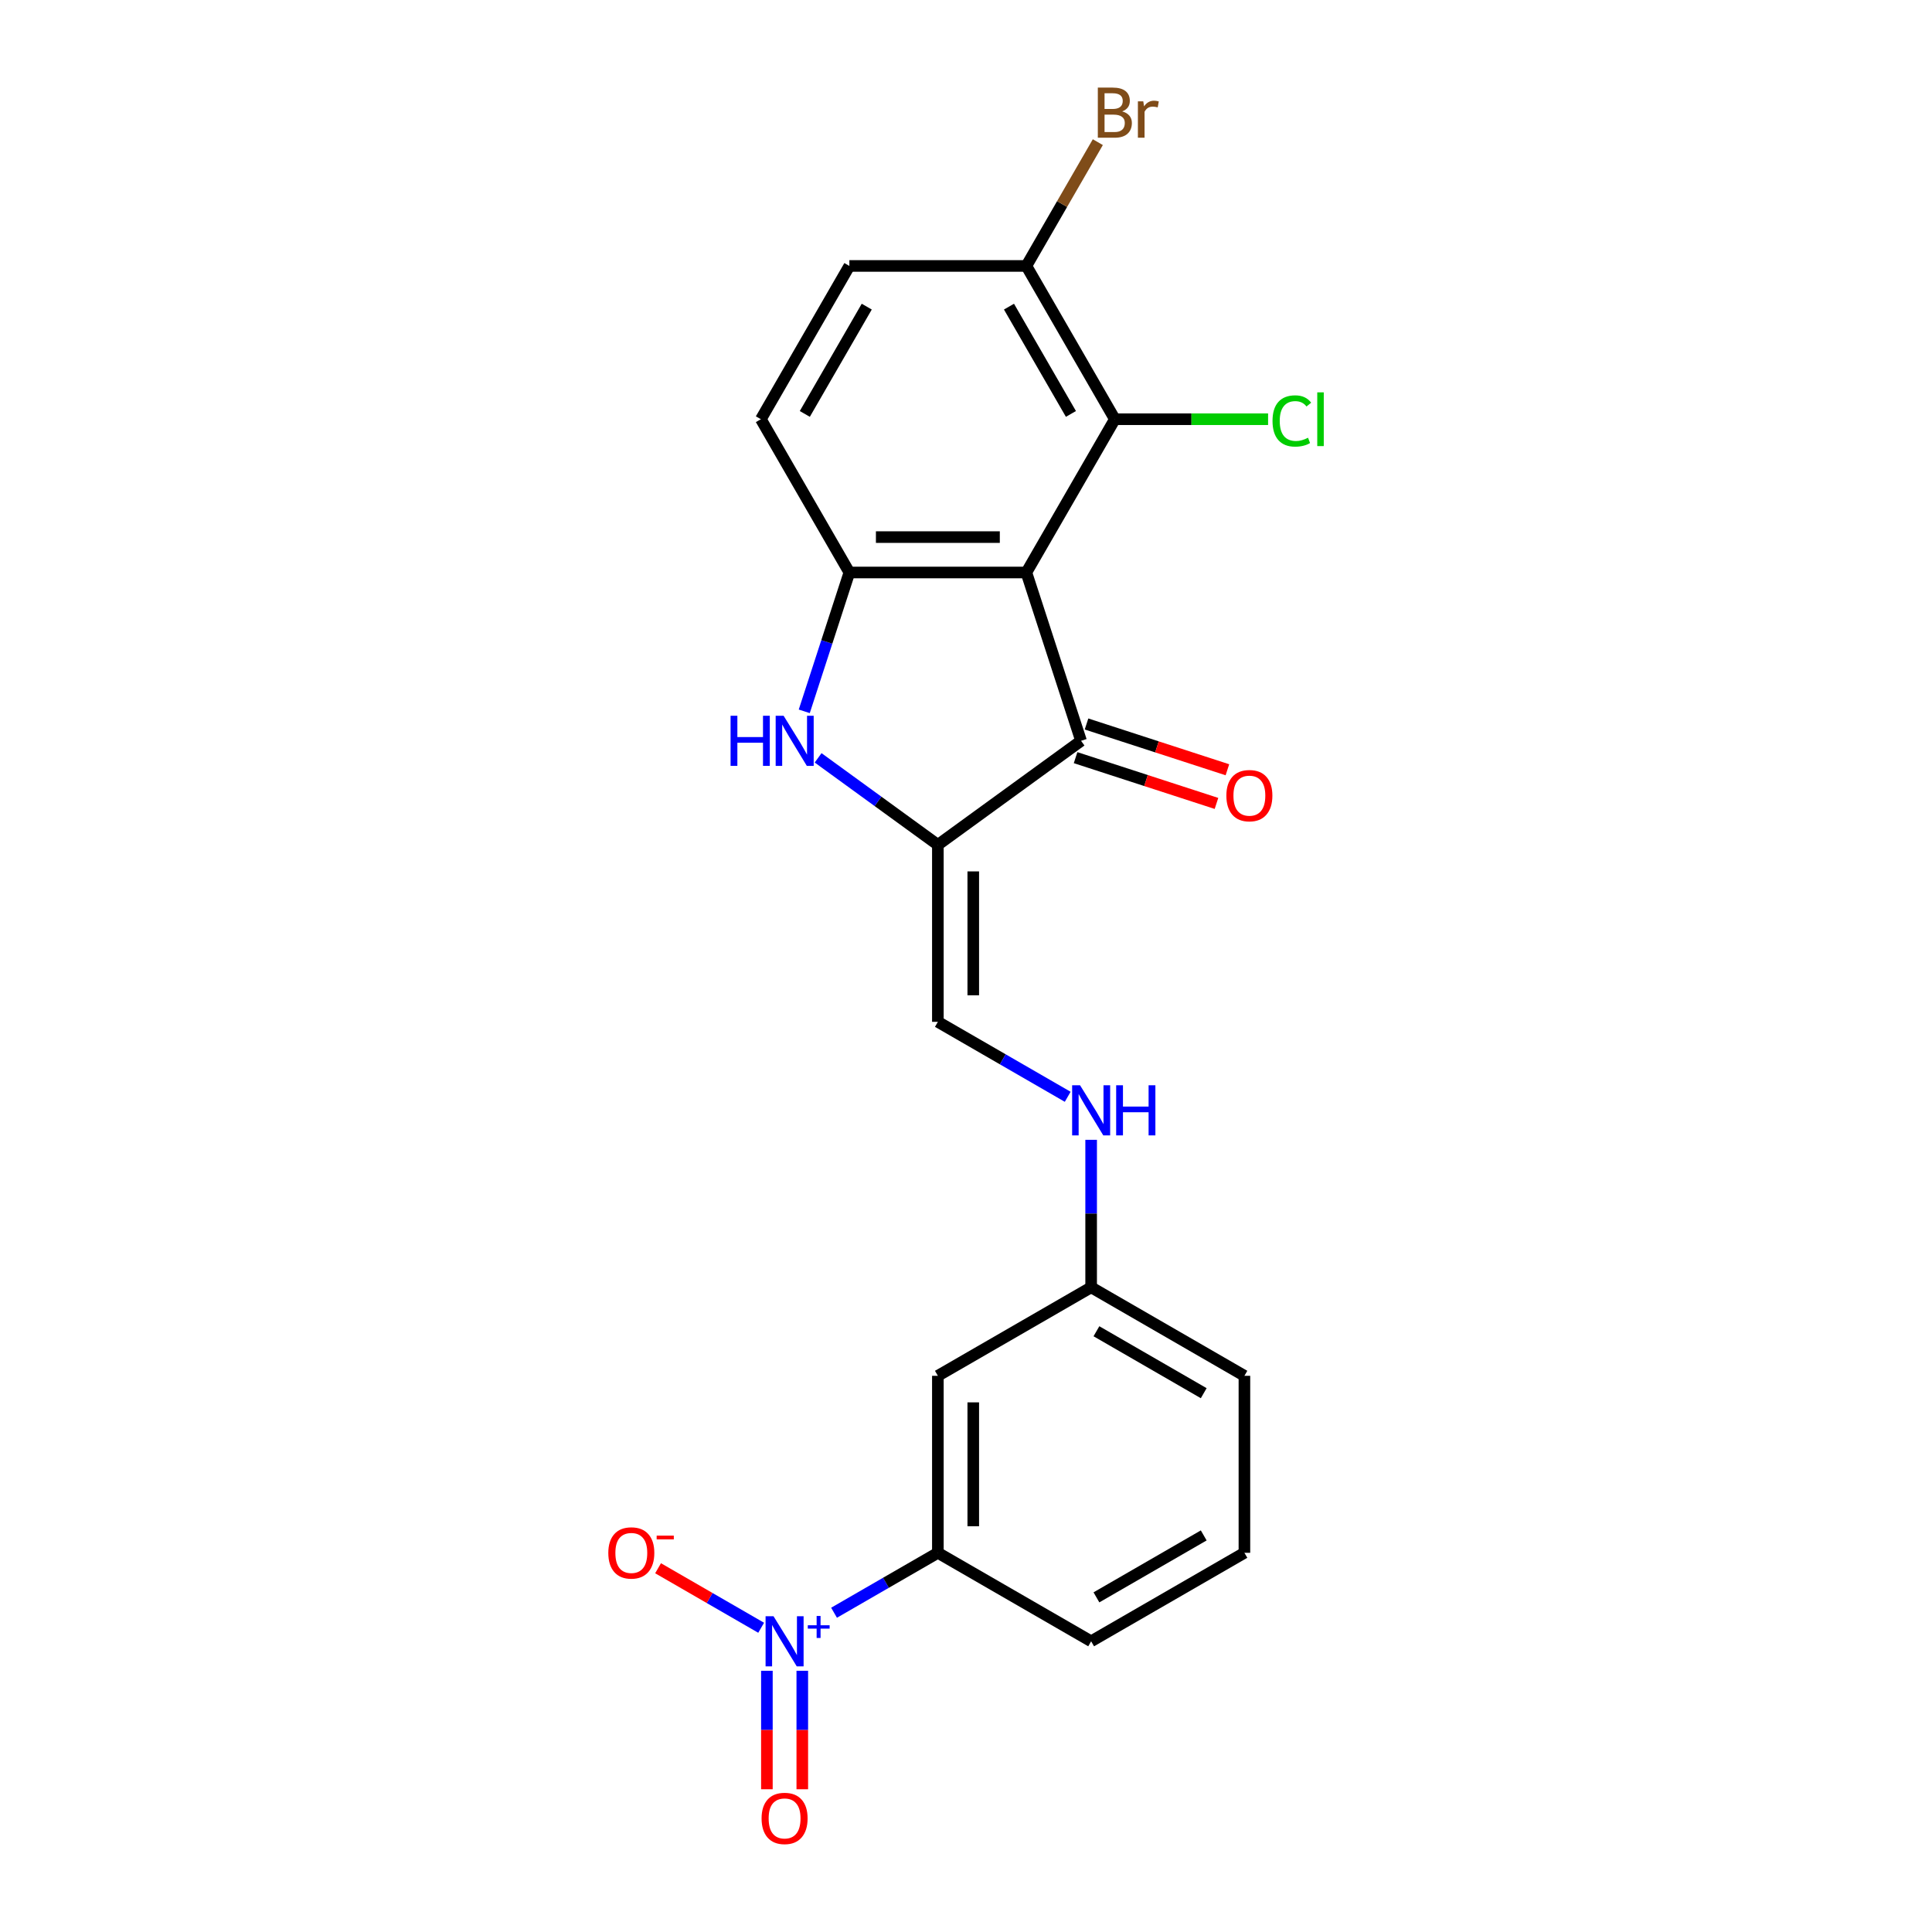 <?xml version='1.0' encoding='iso-8859-1'?>
<svg version='1.1' baseProfile='full'
              xmlns='http://www.w3.org/2000/svg'
                      xmlns:rdkit='http://www.rdkit.org/xml'
                      xmlns:xlink='http://www.w3.org/1999/xlink'
                  xml:space='preserve'
width='1000px' height='1000px' viewBox='0 0 1000 1000'>
<!-- END OF HEADER -->
<rect style='opacity:1.0;fill:#FFFFFF;stroke:none' width='1000' height='1000' x='0' y='0'> </rect>
<path class='bond-2' d='M 531.242,296.322 L 559.55,383.447' style='fill:none;fill-rule:evenodd;stroke:#000000;stroke-width:6px;stroke-linecap:butt;stroke-linejoin:miter;stroke-opacity:1' />
<path class='bond-3' d='M 531.242,296.322 L 439.634,296.322' style='fill:none;fill-rule:evenodd;stroke:#000000;stroke-width:6px;stroke-linecap:butt;stroke-linejoin:miter;stroke-opacity:1' />
<path class='bond-3' d='M 517.501,278 L 453.375,278' style='fill:none;fill-rule:evenodd;stroke:#000000;stroke-width:6px;stroke-linecap:butt;stroke-linejoin:miter;stroke-opacity:1' />
<path class='bond-5' d='M 531.242,296.322 L 577.046,216.987' style='fill:none;fill-rule:evenodd;stroke:#000000;stroke-width:6px;stroke-linecap:butt;stroke-linejoin:miter;stroke-opacity:1' />
<path class='bond-0' d='M 485.438,437.293 L 559.55,383.447' style='fill:none;fill-rule:evenodd;stroke:#000000;stroke-width:6px;stroke-linecap:butt;stroke-linejoin:miter;stroke-opacity:1' />
<path class='bond-6' d='M 485.438,437.293 L 485.438,528.901' style='fill:none;fill-rule:evenodd;stroke:#000000;stroke-width:6px;stroke-linecap:butt;stroke-linejoin:miter;stroke-opacity:1' />
<path class='bond-6' d='M 503.759,451.034 L 503.759,515.16' style='fill:none;fill-rule:evenodd;stroke:#000000;stroke-width:6px;stroke-linecap:butt;stroke-linejoin:miter;stroke-opacity:1' />
<path class='bond-22' d='M 485.438,437.293 L 454.446,414.776' style='fill:none;fill-rule:evenodd;stroke:#000000;stroke-width:6px;stroke-linecap:butt;stroke-linejoin:miter;stroke-opacity:1' />
<path class='bond-22' d='M 454.446,414.776 L 423.454,392.259' style='fill:none;fill-rule:evenodd;stroke:#0000FF;stroke-width:6px;stroke-linecap:butt;stroke-linejoin:miter;stroke-opacity:1' />
<path class='bond-1' d='M 416.284,368.185 L 427.959,332.253' style='fill:none;fill-rule:evenodd;stroke:#0000FF;stroke-width:6px;stroke-linecap:butt;stroke-linejoin:miter;stroke-opacity:1' />
<path class='bond-1' d='M 427.959,332.253 L 439.634,296.322' style='fill:none;fill-rule:evenodd;stroke:#000000;stroke-width:6px;stroke-linecap:butt;stroke-linejoin:miter;stroke-opacity:1' />
<path class='bond-14' d='M 556.72,392.159 L 593.182,404.007' style='fill:none;fill-rule:evenodd;stroke:#000000;stroke-width:6px;stroke-linecap:butt;stroke-linejoin:miter;stroke-opacity:1' />
<path class='bond-14' d='M 593.182,404.007 L 629.645,415.854' style='fill:none;fill-rule:evenodd;stroke:#FF0000;stroke-width:6px;stroke-linecap:butt;stroke-linejoin:miter;stroke-opacity:1' />
<path class='bond-14' d='M 562.381,374.734 L 598.844,386.582' style='fill:none;fill-rule:evenodd;stroke:#000000;stroke-width:6px;stroke-linecap:butt;stroke-linejoin:miter;stroke-opacity:1' />
<path class='bond-14' d='M 598.844,386.582 L 635.307,398.429' style='fill:none;fill-rule:evenodd;stroke:#FF0000;stroke-width:6px;stroke-linecap:butt;stroke-linejoin:miter;stroke-opacity:1' />
<path class='bond-13' d='M 439.634,296.322 L 393.83,216.987' style='fill:none;fill-rule:evenodd;stroke:#000000;stroke-width:6px;stroke-linecap:butt;stroke-linejoin:miter;stroke-opacity:1' />
<path class='bond-4' d='M 431.702,834.75 L 458.57,819.238' style='fill:none;fill-rule:evenodd;stroke:#0000FF;stroke-width:6px;stroke-linecap:butt;stroke-linejoin:miter;stroke-opacity:1' />
<path class='bond-4' d='M 458.57,819.238 L 485.438,803.726' style='fill:none;fill-rule:evenodd;stroke:#000000;stroke-width:6px;stroke-linecap:butt;stroke-linejoin:miter;stroke-opacity:1' />
<path class='bond-9' d='M 393.974,842.527 L 367.295,827.124' style='fill:none;fill-rule:evenodd;stroke:#0000FF;stroke-width:6px;stroke-linecap:butt;stroke-linejoin:miter;stroke-opacity:1' />
<path class='bond-9' d='M 367.295,827.124 L 340.617,811.722' style='fill:none;fill-rule:evenodd;stroke:#FF0000;stroke-width:6px;stroke-linecap:butt;stroke-linejoin:miter;stroke-opacity:1' />
<path class='bond-10' d='M 396.942,864.792 L 396.942,895.452' style='fill:none;fill-rule:evenodd;stroke:#0000FF;stroke-width:6px;stroke-linecap:butt;stroke-linejoin:miter;stroke-opacity:1' />
<path class='bond-10' d='M 396.942,895.452 L 396.942,926.111' style='fill:none;fill-rule:evenodd;stroke:#FF0000;stroke-width:6px;stroke-linecap:butt;stroke-linejoin:miter;stroke-opacity:1' />
<path class='bond-10' d='M 415.264,864.792 L 415.264,895.452' style='fill:none;fill-rule:evenodd;stroke:#0000FF;stroke-width:6px;stroke-linecap:butt;stroke-linejoin:miter;stroke-opacity:1' />
<path class='bond-10' d='M 415.264,895.452 L 415.264,926.111' style='fill:none;fill-rule:evenodd;stroke:#FF0000;stroke-width:6px;stroke-linecap:butt;stroke-linejoin:miter;stroke-opacity:1' />
<path class='bond-11' d='M 577.046,216.987 L 531.242,137.652' style='fill:none;fill-rule:evenodd;stroke:#000000;stroke-width:6px;stroke-linecap:butt;stroke-linejoin:miter;stroke-opacity:1' />
<path class='bond-11' d='M 554.308,214.248 L 522.246,158.713' style='fill:none;fill-rule:evenodd;stroke:#000000;stroke-width:6px;stroke-linecap:butt;stroke-linejoin:miter;stroke-opacity:1' />
<path class='bond-17' d='M 577.046,216.987 L 616.703,216.987' style='fill:none;fill-rule:evenodd;stroke:#000000;stroke-width:6px;stroke-linecap:butt;stroke-linejoin:miter;stroke-opacity:1' />
<path class='bond-17' d='M 616.703,216.987 L 656.36,216.987' style='fill:none;fill-rule:evenodd;stroke:#00CC00;stroke-width:6px;stroke-linecap:butt;stroke-linejoin:miter;stroke-opacity:1' />
<path class='bond-12' d='M 485.438,528.901 L 519.041,548.302' style='fill:none;fill-rule:evenodd;stroke:#000000;stroke-width:6px;stroke-linecap:butt;stroke-linejoin:miter;stroke-opacity:1' />
<path class='bond-12' d='M 519.041,548.302 L 552.644,567.702' style='fill:none;fill-rule:evenodd;stroke:#0000FF;stroke-width:6px;stroke-linecap:butt;stroke-linejoin:miter;stroke-opacity:1' />
<path class='bond-7' d='M 485.438,803.726 L 485.438,712.118' style='fill:none;fill-rule:evenodd;stroke:#000000;stroke-width:6px;stroke-linecap:butt;stroke-linejoin:miter;stroke-opacity:1' />
<path class='bond-7' d='M 503.759,789.985 L 503.759,725.859' style='fill:none;fill-rule:evenodd;stroke:#000000;stroke-width:6px;stroke-linecap:butt;stroke-linejoin:miter;stroke-opacity:1' />
<path class='bond-24' d='M 485.438,803.726 L 564.773,849.53' style='fill:none;fill-rule:evenodd;stroke:#000000;stroke-width:6px;stroke-linecap:butt;stroke-linejoin:miter;stroke-opacity:1' />
<path class='bond-8' d='M 485.438,712.118 L 564.773,666.313' style='fill:none;fill-rule:evenodd;stroke:#000000;stroke-width:6px;stroke-linecap:butt;stroke-linejoin:miter;stroke-opacity:1' />
<path class='bond-15' d='M 531.242,137.652 L 439.634,137.652' style='fill:none;fill-rule:evenodd;stroke:#000000;stroke-width:6px;stroke-linecap:butt;stroke-linejoin:miter;stroke-opacity:1' />
<path class='bond-18' d='M 531.242,137.652 L 549.738,105.615' style='fill:none;fill-rule:evenodd;stroke:#000000;stroke-width:6px;stroke-linecap:butt;stroke-linejoin:miter;stroke-opacity:1' />
<path class='bond-18' d='M 549.738,105.615 L 568.235,73.579' style='fill:none;fill-rule:evenodd;stroke:#7F4C19;stroke-width:6px;stroke-linecap:butt;stroke-linejoin:miter;stroke-opacity:1' />
<path class='bond-16' d='M 564.773,589.967 L 564.773,628.14' style='fill:none;fill-rule:evenodd;stroke:#0000FF;stroke-width:6px;stroke-linecap:butt;stroke-linejoin:miter;stroke-opacity:1' />
<path class='bond-16' d='M 564.773,628.14 L 564.773,666.313' style='fill:none;fill-rule:evenodd;stroke:#000000;stroke-width:6px;stroke-linecap:butt;stroke-linejoin:miter;stroke-opacity:1' />
<path class='bond-23' d='M 393.83,216.987 L 439.634,137.652' style='fill:none;fill-rule:evenodd;stroke:#000000;stroke-width:6px;stroke-linecap:butt;stroke-linejoin:miter;stroke-opacity:1' />
<path class='bond-23' d='M 416.567,214.248 L 448.63,158.713' style='fill:none;fill-rule:evenodd;stroke:#000000;stroke-width:6px;stroke-linecap:butt;stroke-linejoin:miter;stroke-opacity:1' />
<path class='bond-21' d='M 564.773,666.313 L 644.108,712.118' style='fill:none;fill-rule:evenodd;stroke:#000000;stroke-width:6px;stroke-linecap:butt;stroke-linejoin:miter;stroke-opacity:1' />
<path class='bond-21' d='M 567.512,689.051 L 623.047,721.114' style='fill:none;fill-rule:evenodd;stroke:#000000;stroke-width:6px;stroke-linecap:butt;stroke-linejoin:miter;stroke-opacity:1' />
<path class='bond-19' d='M 564.773,849.53 L 644.108,803.726' style='fill:none;fill-rule:evenodd;stroke:#000000;stroke-width:6px;stroke-linecap:butt;stroke-linejoin:miter;stroke-opacity:1' />
<path class='bond-19' d='M 567.512,826.792 L 623.047,794.729' style='fill:none;fill-rule:evenodd;stroke:#000000;stroke-width:6px;stroke-linecap:butt;stroke-linejoin:miter;stroke-opacity:1' />
<path class='bond-20' d='M 644.108,803.726 L 644.108,712.118' style='fill:none;fill-rule:evenodd;stroke:#000000;stroke-width:6px;stroke-linecap:butt;stroke-linejoin:miter;stroke-opacity:1' />
<path  class='atom-2' d='M 378.145 370.475
L 381.662 370.475
L 381.662 381.505
L 394.927 381.505
L 394.927 370.475
L 398.445 370.475
L 398.445 396.418
L 394.927 396.418
L 394.927 384.436
L 381.662 384.436
L 381.662 396.418
L 378.145 396.418
L 378.145 370.475
' fill='#0000FF'/>
<path  class='atom-2' d='M 405.59 370.475
L 414.092 384.216
Q 414.934 385.572, 416.29 388.027
Q 417.646 390.482, 417.719 390.629
L 417.719 370.475
L 421.164 370.475
L 421.164 396.418
L 417.609 396.418
L 408.485 381.395
Q 407.423 379.636, 406.287 377.62
Q 405.187 375.605, 404.858 374.982
L 404.858 396.418
L 401.486 396.418
L 401.486 370.475
L 405.59 370.475
' fill='#0000FF'/>
<path  class='atom-5' d='M 400.368 836.558
L 408.869 850.299
Q 409.712 851.655, 411.068 854.11
Q 412.424 856.565, 412.497 856.712
L 412.497 836.558
L 415.941 836.558
L 415.941 862.502
L 412.387 862.502
L 403.263 847.478
Q 402.2 845.719, 401.064 843.704
Q 399.965 841.688, 399.635 841.065
L 399.635 862.502
L 396.264 862.502
L 396.264 836.558
L 400.368 836.558
' fill='#0000FF'/>
<path  class='atom-5' d='M 418.118 841.235
L 422.689 841.235
L 422.689 836.422
L 424.72 836.422
L 424.72 841.235
L 429.412 841.235
L 429.412 842.976
L 424.72 842.976
L 424.72 847.813
L 422.689 847.813
L 422.689 842.976
L 418.118 842.976
L 418.118 841.235
' fill='#0000FF'/>
<path  class='atom-10' d='M 314.859 803.799
Q 314.859 797.57, 317.937 794.089
Q 321.015 790.607, 326.768 790.607
Q 332.521 790.607, 335.599 794.089
Q 338.677 797.57, 338.677 803.799
Q 338.677 810.102, 335.562 813.693
Q 332.447 817.247, 326.768 817.247
Q 321.051 817.247, 317.937 813.693
Q 314.859 810.138, 314.859 803.799
M 326.768 814.316
Q 330.725 814.316, 332.85 811.677
Q 335.012 809.002, 335.012 803.799
Q 335.012 798.706, 332.85 796.141
Q 330.725 793.539, 326.768 793.539
Q 322.81 793.539, 320.648 796.104
Q 318.523 798.669, 318.523 803.799
Q 318.523 809.039, 320.648 811.677
Q 322.81 814.316, 326.768 814.316
' fill='#FF0000'/>
<path  class='atom-10' d='M 339.886 794.842
L 348.762 794.842
L 348.762 796.777
L 339.886 796.777
L 339.886 794.842
' fill='#FF0000'/>
<path  class='atom-11' d='M 394.194 941.211
Q 394.194 934.982, 397.272 931.501
Q 400.35 928.02, 406.103 928.02
Q 411.856 928.02, 414.934 931.501
Q 418.012 934.982, 418.012 941.211
Q 418.012 947.514, 414.897 951.105
Q 411.782 954.66, 406.103 954.66
Q 400.386 954.66, 397.272 951.105
Q 394.194 947.551, 394.194 941.211
M 406.103 951.728
Q 410.06 951.728, 412.185 949.09
Q 414.347 946.415, 414.347 941.211
Q 414.347 936.118, 412.185 933.553
Q 410.06 930.951, 406.103 930.951
Q 402.145 930.951, 399.983 933.516
Q 397.858 936.081, 397.858 941.211
Q 397.858 946.451, 399.983 949.09
Q 402.145 951.728, 406.103 951.728
' fill='#FF0000'/>
<path  class='atom-13' d='M 559.038 561.733
L 567.539 575.475
Q 568.382 576.83, 569.738 579.286
Q 571.094 581.741, 571.167 581.887
L 571.167 561.733
L 574.612 561.733
L 574.612 587.677
L 571.057 587.677
L 561.933 572.653
Q 560.87 570.894, 559.734 568.879
Q 558.635 566.863, 558.305 566.24
L 558.305 587.677
L 554.934 587.677
L 554.934 561.733
L 559.038 561.733
' fill='#0000FF'/>
<path  class='atom-13' d='M 577.726 561.733
L 581.244 561.733
L 581.244 572.763
L 594.509 572.763
L 594.509 561.733
L 598.027 561.733
L 598.027 587.677
L 594.509 587.677
L 594.509 575.694
L 581.244 575.694
L 581.244 587.677
L 577.726 587.677
L 577.726 561.733
' fill='#0000FF'/>
<path  class='atom-15' d='M 634.766 411.829
Q 634.766 405.599, 637.844 402.118
Q 640.922 398.637, 646.675 398.637
Q 652.428 398.637, 655.506 402.118
Q 658.584 405.599, 658.584 411.829
Q 658.584 418.131, 655.469 421.722
Q 652.355 425.277, 646.675 425.277
Q 640.959 425.277, 637.844 421.722
Q 634.766 418.168, 634.766 411.829
M 646.675 422.345
Q 650.633 422.345, 652.758 419.707
Q 654.92 417.032, 654.92 411.829
Q 654.92 406.735, 652.758 404.17
Q 650.633 401.568, 646.675 401.568
Q 642.718 401.568, 640.556 404.133
Q 638.43 406.698, 638.43 411.829
Q 638.43 417.069, 640.556 419.707
Q 642.718 422.345, 646.675 422.345
' fill='#FF0000'/>
<path  class='atom-18' d='M 658.651 217.885
Q 658.651 211.436, 661.655 208.064
Q 664.697 204.657, 670.45 204.657
Q 675.8 204.657, 678.658 208.431
L 676.239 210.41
Q 674.151 207.661, 670.45 207.661
Q 666.529 207.661, 664.44 210.3
Q 662.388 212.901, 662.388 217.885
Q 662.388 223.015, 664.514 225.653
Q 666.676 228.291, 670.853 228.291
Q 673.711 228.291, 677.046 226.569
L 678.072 229.317
Q 676.716 230.197, 674.664 230.71
Q 672.612 231.223, 670.34 231.223
Q 664.697 231.223, 661.655 227.778
Q 658.651 224.334, 658.651 217.885
' fill='#00CC00'/>
<path  class='atom-18' d='M 681.809 203.081
L 685.18 203.081
L 685.18 230.893
L 681.809 230.893
L 681.809 203.081
' fill='#00CC00'/>
<path  class='atom-19' d='M 580.839 57.657
Q 583.33 58.353, 584.576 59.892
Q 585.859 61.395, 585.859 63.63
Q 585.859 67.221, 583.55 69.273
Q 581.278 71.288, 576.954 71.288
L 568.233 71.288
L 568.233 45.345
L 575.892 45.345
Q 580.326 45.345, 582.561 47.141
Q 584.796 48.936, 584.796 52.234
Q 584.796 56.155, 580.839 57.657
M 571.714 48.277
L 571.714 56.411
L 575.892 56.411
Q 578.457 56.411, 579.776 55.385
Q 581.132 54.323, 581.132 52.234
Q 581.132 48.277, 575.892 48.277
L 571.714 48.277
M 576.954 68.357
Q 579.483 68.357, 580.839 67.148
Q 582.194 65.939, 582.194 63.63
Q 582.194 61.505, 580.692 60.442
Q 579.226 59.343, 576.405 59.343
L 571.714 59.343
L 571.714 68.357
L 576.954 68.357
' fill='#7F4C19'/>
<path  class='atom-19' d='M 591.758 52.454
L 592.161 55.056
Q 594.14 52.124, 597.365 52.124
Q 598.391 52.124, 599.783 52.49
L 599.234 55.569
Q 597.658 55.202, 596.778 55.202
Q 595.239 55.202, 594.213 55.825
Q 593.224 56.411, 592.418 57.84
L 592.418 71.288
L 588.973 71.288
L 588.973 52.454
L 591.758 52.454
' fill='#7F4C19'/>
</svg>
